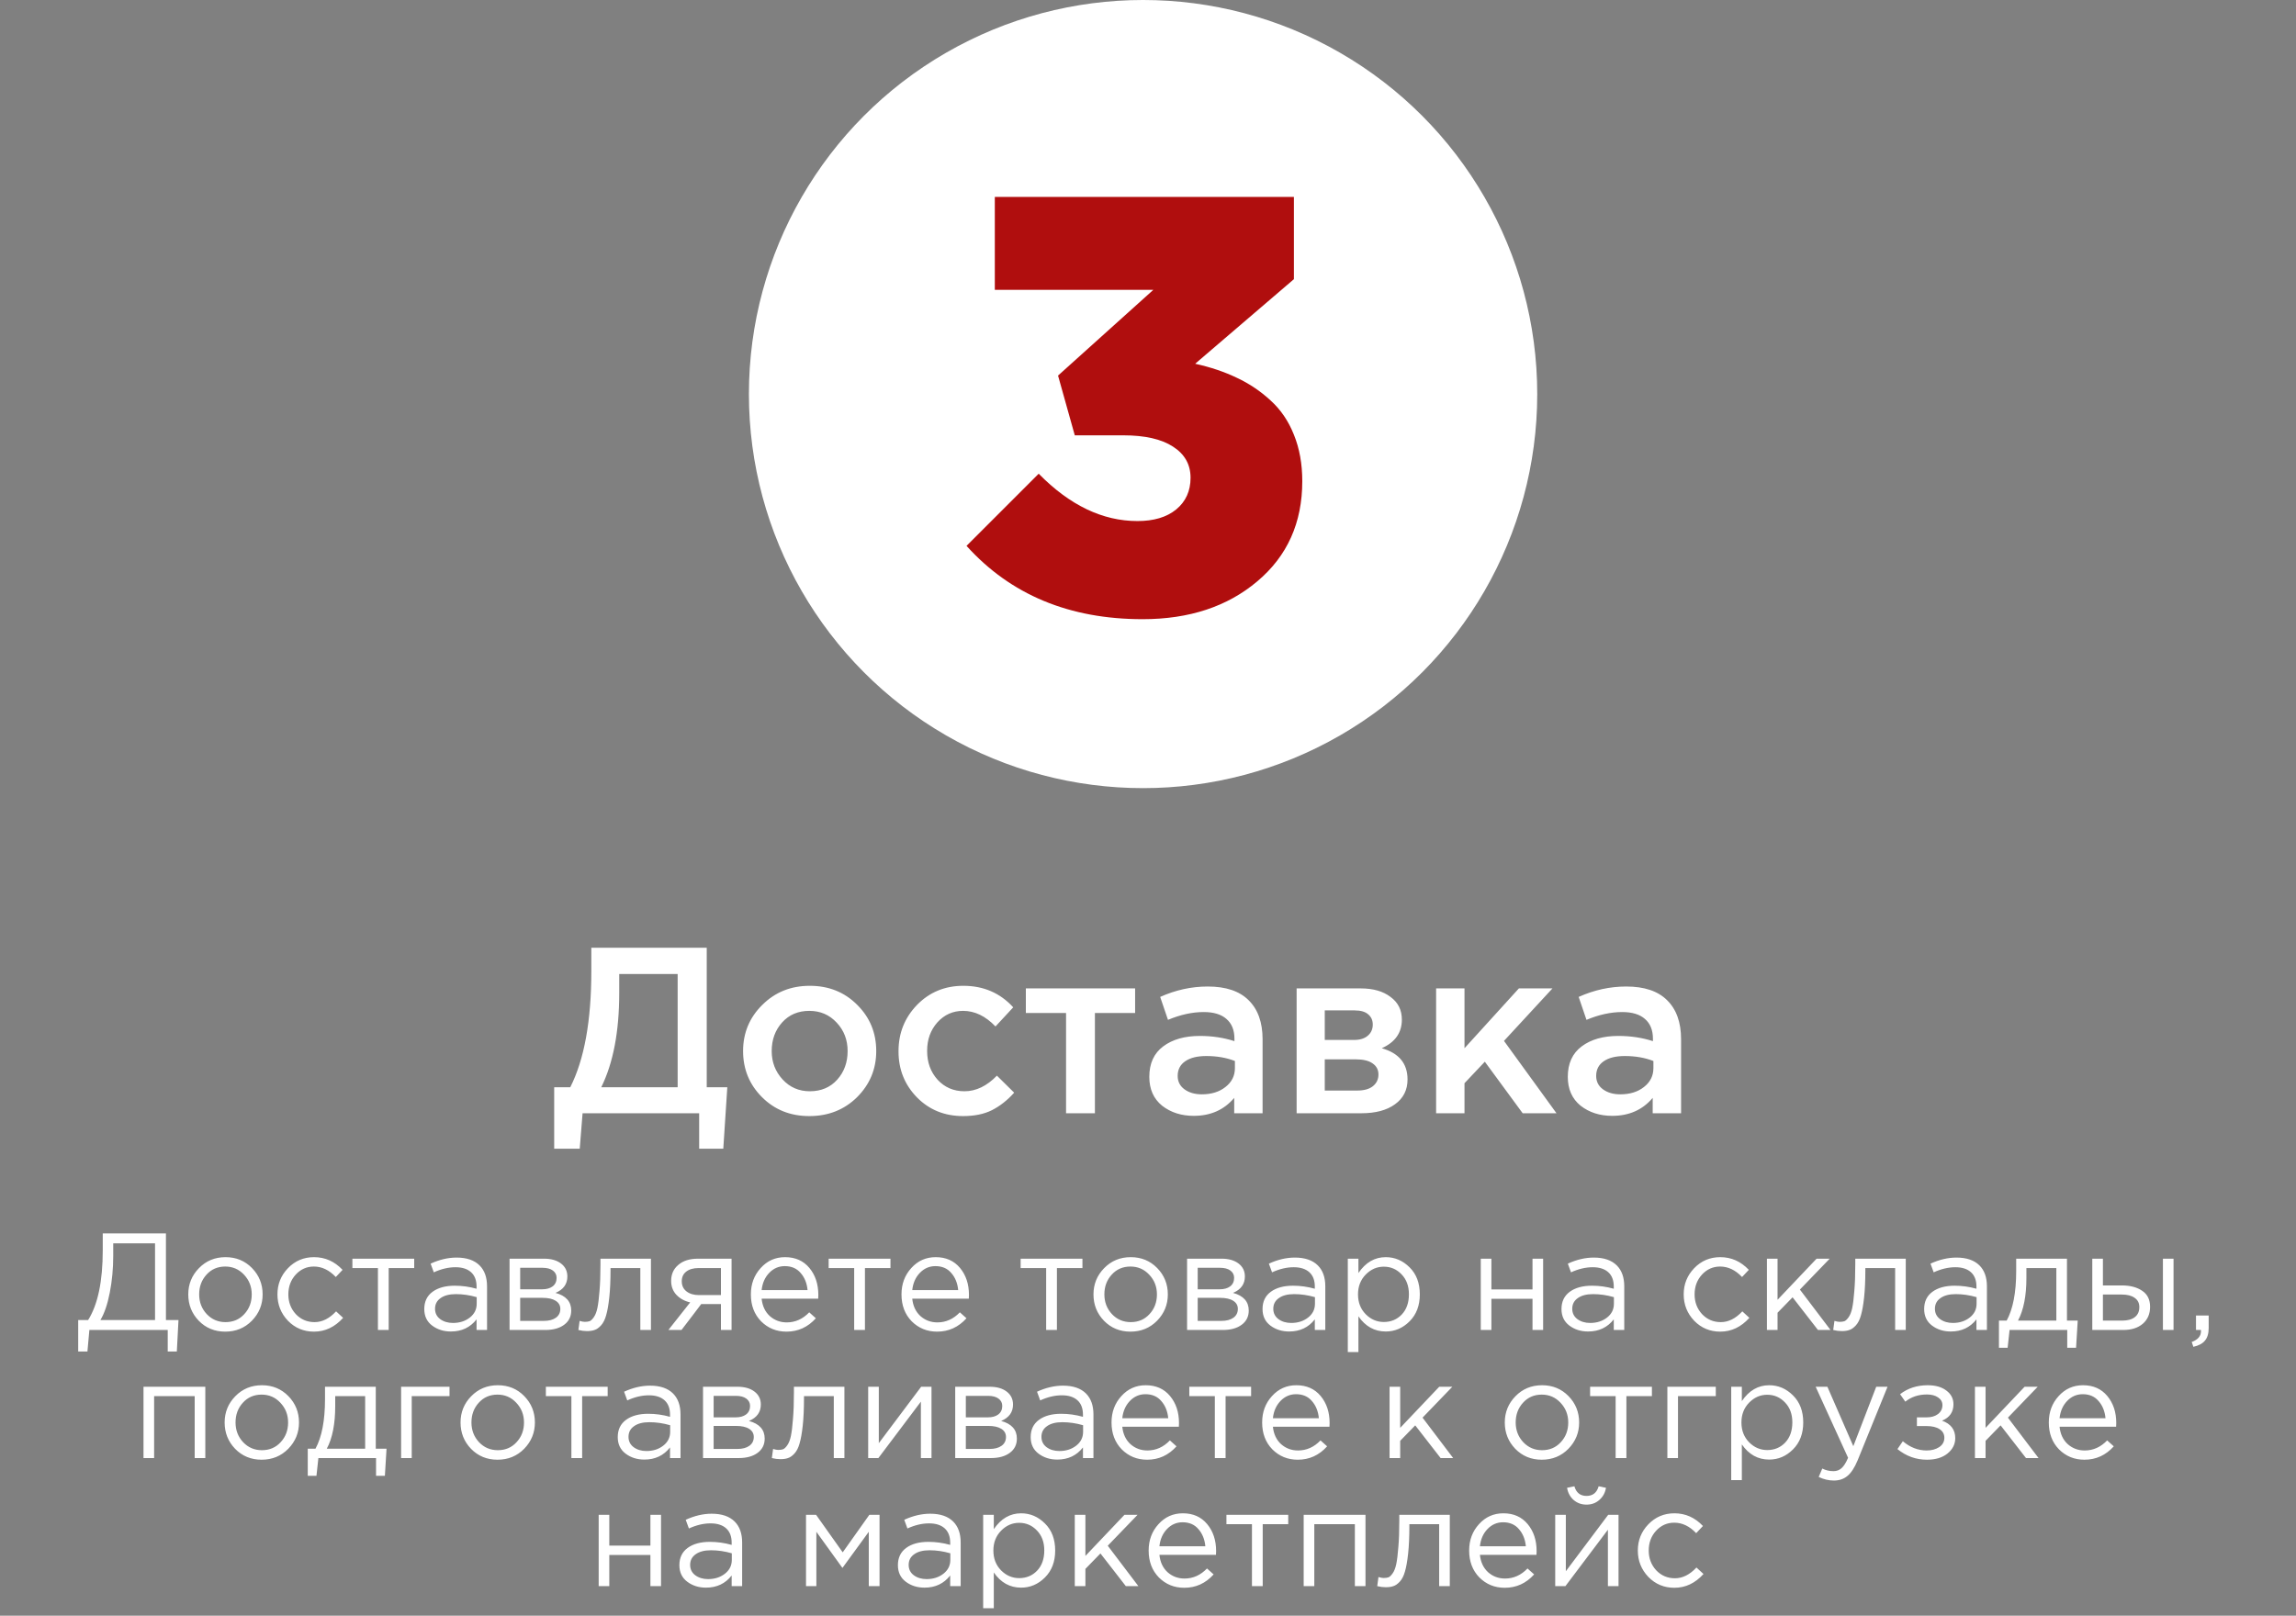 <?xml version="1.0" encoding="UTF-8"?> <svg xmlns="http://www.w3.org/2000/svg" width="233" height="164" viewBox="0 0 233 164" fill="none"><rect x="0" y="0" width="233" height="164" fill="#808080" stroke="none"/> <circle cx="116" cy="40" r="40" fill="white"></circle> <path d="M98.084 55.408L105.408 48.084C108.553 51.287 111.893 52.889 115.428 52.889C117.088 52.889 118.396 52.498 119.354 51.717C120.33 50.916 120.818 49.842 120.818 48.494C120.818 47.147 120.223 46.092 119.031 45.33C117.859 44.568 116.18 44.188 113.992 44.188H109.07L107.371 38.123L117.039 29.422H100.955V19.988H131.307V28.338L121.287 36.922C122.869 37.273 124.285 37.752 125.535 38.357C126.785 38.943 127.918 39.705 128.934 40.643C129.969 41.58 130.76 42.742 131.307 44.129C131.873 45.516 132.156 47.088 132.156 48.846C132.156 53.065 130.633 56.453 127.586 59.012C124.559 61.57 120.682 62.85 115.955 62.85C108.514 62.85 102.557 60.369 98.084 55.408Z" fill="#B00E0E"></path> <path d="M56.24 116.6V110.36H57.872C59.296 107.544 60.008 103.616 60.008 98.576V96.2H71.72V110.36H73.808L73.4 116.6H70.952V113H59.12L58.832 116.6H56.24ZM61.016 110.36H68.768V98.864H62.84V100.784C62.84 104.704 62.232 107.896 61.016 110.36ZM82.129 113.288C80.209 113.288 78.609 112.648 77.329 111.368C76.049 110.088 75.409 108.528 75.409 106.688C75.409 104.848 76.057 103.288 77.353 102.008C78.649 100.712 80.257 100.064 82.177 100.064C84.097 100.064 85.697 100.704 86.977 101.984C88.273 103.264 88.921 104.832 88.921 106.688C88.921 108.512 88.273 110.072 86.977 111.368C85.681 112.648 84.065 113.288 82.129 113.288ZM82.177 110.768C83.329 110.768 84.257 110.376 84.961 109.592C85.665 108.808 86.017 107.84 86.017 106.688C86.017 105.552 85.649 104.592 84.913 103.808C84.177 103.008 83.249 102.608 82.129 102.608C80.993 102.608 80.073 103 79.369 103.784C78.665 104.568 78.313 105.536 78.313 106.688C78.313 107.808 78.681 108.768 79.417 109.568C80.153 110.368 81.073 110.768 82.177 110.768ZM97.735 113.288C95.863 113.288 94.303 112.656 93.055 111.392C91.807 110.112 91.183 108.56 91.183 106.736V106.688C91.183 104.864 91.807 103.304 93.055 102.008C94.319 100.712 95.887 100.064 97.759 100.064C99.807 100.064 101.495 100.792 102.823 102.248L101.023 104.192C100.015 103.136 98.919 102.608 97.735 102.608C96.695 102.608 95.823 103 95.119 103.784C94.431 104.568 94.087 105.52 94.087 106.64V106.688C94.087 107.84 94.439 108.808 95.143 109.592C95.863 110.376 96.775 110.768 97.879 110.768C99.047 110.768 100.143 110.24 101.167 109.184L102.919 110.912C102.231 111.68 101.479 112.272 100.663 112.688C99.863 113.088 98.887 113.288 97.735 113.288ZM108.184 113V102.824H104.104V100.328H115.192V102.824H111.112V113H108.184ZM128.128 113H125.248V111.44C124.224 112.656 122.856 113.264 121.144 113.264C119.88 113.264 118.808 112.92 117.928 112.232C117.064 111.528 116.632 110.552 116.632 109.304C116.632 107.944 117.104 106.912 118.048 106.208C118.992 105.504 120.232 105.152 121.768 105.152C123 105.152 124.168 105.328 125.272 105.68V105.44C125.272 104.56 125 103.888 124.456 103.424C123.928 102.96 123.16 102.728 122.152 102.728C121 102.728 119.792 102.992 118.528 103.52L117.736 101.192C119.304 100.488 120.912 100.136 122.56 100.136C124.4 100.136 125.784 100.6 126.712 101.528C127.656 102.456 128.128 103.776 128.128 105.488V113ZM125.32 108.416V107.696C124.456 107.36 123.488 107.192 122.416 107.192C121.504 107.192 120.792 107.368 120.28 107.72C119.768 108.072 119.512 108.568 119.512 109.208C119.512 109.784 119.744 110.24 120.208 110.576C120.672 110.912 121.256 111.08 121.96 111.08C122.936 111.08 123.736 110.832 124.36 110.336C125 109.84 125.32 109.2 125.32 108.416ZM131.582 113V100.328H138.086C139.35 100.328 140.358 100.616 141.11 101.192C141.878 101.752 142.262 102.52 142.262 103.496C142.262 104.824 141.582 105.792 140.222 106.4C141.966 106.896 142.838 107.952 142.838 109.568C142.838 110.64 142.414 111.48 141.566 112.088C140.734 112.696 139.598 113 138.158 113H131.582ZM134.438 110.696H137.726C138.414 110.696 138.942 110.552 139.31 110.264C139.694 109.96 139.886 109.56 139.886 109.064C139.886 108.584 139.686 108.208 139.286 107.936C138.902 107.664 138.334 107.528 137.582 107.528H134.438V110.696ZM134.438 105.56H137.414C138.006 105.56 138.47 105.416 138.806 105.128C139.142 104.84 139.31 104.464 139.31 104C139.31 103.568 139.158 103.224 138.854 102.968C138.55 102.696 138.086 102.56 137.462 102.56H134.438V105.56ZM145.738 113V100.328H148.618V106.4L154.138 100.328H157.546L152.626 105.656L157.954 113H154.522L150.682 107.768L148.618 109.952V113H145.738ZM170.597 113H167.717V111.44C166.693 112.656 165.325 113.264 163.613 113.264C162.349 113.264 161.277 112.92 160.397 112.232C159.533 111.528 159.101 110.552 159.101 109.304C159.101 107.944 159.573 106.912 160.517 106.208C161.461 105.504 162.701 105.152 164.237 105.152C165.469 105.152 166.637 105.328 167.741 105.68V105.44C167.741 104.56 167.469 103.888 166.925 103.424C166.397 102.96 165.629 102.728 164.621 102.728C163.469 102.728 162.261 102.992 160.997 103.52L160.205 101.192C161.773 100.488 163.381 100.136 165.029 100.136C166.869 100.136 168.253 100.6 169.181 101.528C170.125 102.456 170.597 103.776 170.597 105.488V113ZM167.789 108.416V107.696C166.925 107.36 165.957 107.192 164.885 107.192C163.973 107.192 163.261 107.368 162.749 107.72C162.237 108.072 161.981 108.568 161.981 109.208C161.981 109.784 162.213 110.24 162.677 110.576C163.141 110.912 163.725 111.08 164.429 111.08C165.405 111.08 166.205 110.832 166.829 110.336C167.469 109.84 167.789 109.2 167.789 108.416Z" fill="white"></path> <path d="M7.935 137.184V133.992H8.943C9.932 132.415 10.427 130.053 10.427 126.908V125.2H16.839V133.992H18.113L17.945 137.184H17.021V135H9.069L8.873 137.184H7.935ZM10.189 133.992H15.733V126.208H11.491V127.482C11.491 128.77 11.374 130.011 11.141 131.206C10.908 132.401 10.59 133.329 10.189 133.992ZM25.56 134.062C24.832 134.799 23.931 135.168 22.858 135.168C21.784 135.168 20.888 134.799 20.17 134.062C19.46 133.325 19.106 132.433 19.106 131.388C19.106 130.352 19.465 129.465 20.184 128.728C20.912 127.981 21.812 127.608 22.886 127.608C23.959 127.608 24.855 127.977 25.574 128.714C26.292 129.451 26.652 130.343 26.652 131.388C26.652 132.424 26.288 133.315 25.56 134.062ZM22.886 134.202C23.66 134.202 24.295 133.931 24.79 133.39C25.294 132.849 25.546 132.181 25.546 131.388C25.546 130.604 25.284 129.937 24.762 129.386C24.248 128.835 23.614 128.56 22.858 128.56C22.083 128.56 21.448 128.835 20.954 129.386C20.459 129.927 20.212 130.595 20.212 131.388C20.212 132.172 20.468 132.839 20.982 133.39C21.495 133.931 22.13 134.202 22.886 134.202ZM31.866 135.168C30.821 135.168 29.939 134.799 29.22 134.062C28.511 133.315 28.156 132.424 28.156 131.388C28.156 130.352 28.511 129.465 29.22 128.728C29.939 127.981 30.821 127.608 31.866 127.608C32.986 127.608 33.952 128.037 34.764 128.896L34.078 129.624C33.406 128.915 32.664 128.56 31.852 128.56C31.124 128.56 30.508 128.835 30.004 129.386C29.51 129.927 29.262 130.595 29.262 131.388C29.262 132.172 29.514 132.839 30.018 133.39C30.532 133.931 31.166 134.202 31.922 134.202C32.697 134.202 33.425 133.838 34.106 133.11L34.82 133.768C33.98 134.701 32.996 135.168 31.866 135.168ZM38.352 135V128.714H35.762V127.762H42.034V128.714H39.444V135H38.352ZM45.758 135.154C45.021 135.154 44.386 134.953 43.854 134.552C43.322 134.151 43.056 133.591 43.056 132.872C43.056 132.116 43.336 131.533 43.896 131.122C44.456 130.711 45.208 130.506 46.15 130.506C46.897 130.506 47.634 130.609 48.362 130.814V130.59C48.362 129.955 48.176 129.47 47.802 129.134C47.429 128.798 46.902 128.63 46.22 128.63C45.511 128.63 44.778 128.803 44.022 129.148L43.7 128.266C44.596 127.855 45.474 127.65 46.332 127.65C47.359 127.65 48.138 127.916 48.67 128.448C49.174 128.952 49.426 129.661 49.426 130.576V135H48.362V133.922C47.718 134.743 46.85 135.154 45.758 135.154ZM45.968 134.286C46.64 134.286 47.21 134.104 47.676 133.74C48.143 133.376 48.376 132.909 48.376 132.34V131.668C47.667 131.463 46.962 131.36 46.262 131.36C45.6 131.36 45.082 131.495 44.708 131.766C44.335 132.027 44.148 132.387 44.148 132.844C44.148 133.283 44.321 133.633 44.666 133.894C45.021 134.155 45.455 134.286 45.968 134.286ZM51.71 135V127.762H55.21C55.928 127.762 56.502 127.925 56.932 128.252C57.361 128.579 57.576 129.017 57.576 129.568C57.576 130.343 57.175 130.898 56.372 131.234C57.436 131.523 57.968 132.121 57.968 133.026C57.968 133.633 57.73 134.113 57.254 134.468C56.778 134.823 56.139 135 55.336 135H51.71ZM52.788 134.076H55.196C55.709 134.076 56.115 133.969 56.414 133.754C56.712 133.539 56.862 133.241 56.862 132.858C56.862 132.503 56.703 132.228 56.386 132.032C56.078 131.836 55.635 131.738 55.056 131.738H52.788V134.076ZM52.788 130.87H55.014C55.462 130.87 55.816 130.772 56.078 130.576C56.349 130.371 56.484 130.081 56.484 129.708C56.484 129.4 56.358 129.153 56.106 128.966C55.854 128.779 55.499 128.686 55.042 128.686H52.788V130.87ZM59.563 135.112C59.283 135.112 58.994 135.075 58.695 135L58.821 134.076C59.036 134.141 59.208 134.174 59.339 134.174C59.544 134.174 59.712 134.151 59.843 134.104C59.974 134.048 60.114 133.913 60.263 133.698C60.422 133.474 60.543 133.161 60.627 132.76C60.711 132.359 60.781 131.789 60.837 131.052C60.902 130.315 60.935 129.419 60.935 128.364V127.762H66.059V135H64.981V128.714H61.957V128.882C61.957 129.983 61.915 130.921 61.831 131.696C61.747 132.471 61.64 133.077 61.509 133.516C61.388 133.955 61.215 134.295 60.991 134.538C60.767 134.781 60.548 134.935 60.333 135C60.128 135.075 59.871 135.112 59.563 135.112ZM67.828 135L70.04 132.2C69.47 132.069 69.004 131.813 68.64 131.43C68.285 131.047 68.108 130.576 68.108 130.016C68.108 129.344 68.35 128.803 68.836 128.392C69.321 127.972 69.988 127.762 70.838 127.762H74.24V135H73.162V132.368H71.16C71.076 132.48 70.786 132.863 70.292 133.516C69.797 134.169 69.419 134.664 69.158 135H67.828ZM70.922 131.458H73.162V128.714H70.894C70.362 128.714 69.942 128.835 69.634 129.078C69.335 129.311 69.186 129.638 69.186 130.058C69.186 130.487 69.344 130.828 69.662 131.08C69.988 131.332 70.408 131.458 70.922 131.458ZM79.811 135.168C78.794 135.168 77.935 134.818 77.235 134.118C76.545 133.409 76.199 132.499 76.199 131.388C76.199 130.333 76.531 129.442 77.193 128.714C77.856 127.977 78.682 127.608 79.671 127.608C80.707 127.608 81.529 127.972 82.135 128.7C82.742 129.428 83.045 130.343 83.045 131.444C83.045 131.584 83.041 131.71 83.031 131.822H77.291C77.366 132.559 77.641 133.147 78.117 133.586C78.603 134.015 79.177 134.23 79.839 134.23C80.707 134.23 81.468 133.889 82.121 133.208L82.793 133.81C81.981 134.715 80.987 135.168 79.811 135.168ZM77.291 130.954H81.953C81.888 130.254 81.655 129.675 81.253 129.218C80.861 128.751 80.325 128.518 79.643 128.518C79.027 128.518 78.5 128.747 78.061 129.204C77.623 129.661 77.366 130.245 77.291 130.954ZM86.683 135V128.714H84.093V127.762H90.365V128.714H87.775V135H86.683ZM95.097 135.168C94.079 135.168 93.221 134.818 92.52 134.118C91.83 133.409 91.484 132.499 91.484 131.388C91.484 130.333 91.816 129.442 92.478 128.714C93.141 127.977 93.967 127.608 94.957 127.608C95.993 127.608 96.814 127.972 97.421 128.7C98.027 129.428 98.331 130.343 98.331 131.444C98.331 131.584 98.326 131.71 98.317 131.822H92.576C92.651 132.559 92.927 133.147 93.403 133.586C93.888 134.015 94.462 134.23 95.124 134.23C95.993 134.23 96.753 133.889 97.406 133.208L98.079 133.81C97.266 134.715 96.272 135.168 95.097 135.168ZM92.576 130.954H97.239C97.173 130.254 96.94 129.675 96.538 129.218C96.147 128.751 95.61 128.518 94.928 128.518C94.312 128.518 93.785 128.747 93.347 129.204C92.908 129.661 92.651 130.245 92.576 130.954ZM106.165 135V128.714H103.575V127.762H109.847V128.714H107.257V135H106.165ZM117.421 134.062C116.693 134.799 115.792 135.168 114.719 135.168C113.646 135.168 112.75 134.799 112.031 134.062C111.322 133.325 110.967 132.433 110.967 131.388C110.967 130.352 111.326 129.465 112.045 128.728C112.773 127.981 113.674 127.608 114.747 127.608C115.82 127.608 116.716 127.977 117.435 128.714C118.154 129.451 118.513 130.343 118.513 131.388C118.513 132.424 118.149 133.315 117.421 134.062ZM114.747 134.202C115.522 134.202 116.156 133.931 116.651 133.39C117.155 132.849 117.407 132.181 117.407 131.388C117.407 130.604 117.146 129.937 116.623 129.386C116.11 128.835 115.475 128.56 114.719 128.56C113.944 128.56 113.31 128.835 112.815 129.386C112.32 129.927 112.073 130.595 112.073 131.388C112.073 132.172 112.33 132.839 112.843 133.39C113.356 133.931 113.991 134.202 114.747 134.202ZM120.466 135V127.762H123.966C124.684 127.762 125.258 127.925 125.688 128.252C126.117 128.579 126.332 129.017 126.332 129.568C126.332 130.343 125.93 130.898 125.128 131.234C126.192 131.523 126.724 132.121 126.724 133.026C126.724 133.633 126.486 134.113 126.01 134.468C125.534 134.823 124.894 135 124.092 135H120.466ZM121.544 134.076H123.952C124.465 134.076 124.871 133.969 125.17 133.754C125.468 133.539 125.618 133.241 125.618 132.858C125.618 132.503 125.459 132.228 125.142 132.032C124.834 131.836 124.39 131.738 123.812 131.738H121.544V134.076ZM121.544 130.87H123.77C124.218 130.87 124.572 130.772 124.834 130.576C125.104 130.371 125.24 130.081 125.24 129.708C125.24 129.4 125.114 129.153 124.862 128.966C124.61 128.779 124.255 128.686 123.798 128.686H121.544V130.87ZM130.825 135.154C130.088 135.154 129.453 134.953 128.921 134.552C128.389 134.151 128.123 133.591 128.123 132.872C128.123 132.116 128.403 131.533 128.963 131.122C129.523 130.711 130.274 130.506 131.217 130.506C131.964 130.506 132.701 130.609 133.429 130.814V130.59C133.429 129.955 133.242 129.47 132.869 129.134C132.496 128.798 131.968 128.63 131.287 128.63C130.578 128.63 129.845 128.803 129.089 129.148L128.767 128.266C129.663 127.855 130.54 127.65 131.399 127.65C132.426 127.65 133.205 127.916 133.737 128.448C134.241 128.952 134.493 129.661 134.493 130.576V135H133.429V133.922C132.785 134.743 131.917 135.154 130.825 135.154ZM131.035 134.286C131.707 134.286 132.276 134.104 132.743 133.74C133.21 133.376 133.443 132.909 133.443 132.34V131.668C132.734 131.463 132.029 131.36 131.329 131.36C130.666 131.36 130.148 131.495 129.775 131.766C129.402 132.027 129.215 132.387 129.215 132.844C129.215 133.283 129.388 133.633 129.733 133.894C130.088 134.155 130.522 134.286 131.035 134.286ZM136.776 137.24V127.762H137.854V129.218C138.582 128.145 139.506 127.608 140.626 127.608C141.55 127.608 142.358 127.953 143.048 128.644C143.739 129.325 144.084 130.24 144.084 131.388C144.084 132.517 143.739 133.427 143.048 134.118C142.358 134.809 141.55 135.154 140.626 135.154C139.488 135.154 138.564 134.641 137.854 133.614V137.24H136.776ZM140.43 134.188C141.158 134.188 141.765 133.936 142.25 133.432C142.736 132.919 142.978 132.233 142.978 131.374C142.978 130.543 142.731 129.871 142.236 129.358C141.742 128.835 141.14 128.574 140.43 128.574C139.73 128.574 139.119 128.84 138.596 129.372C138.074 129.904 137.812 130.576 137.812 131.388C137.812 132.2 138.074 132.872 138.596 133.404C139.119 133.927 139.73 134.188 140.43 134.188ZM150.27 135V127.762H151.348V130.884H155.52V127.762H156.598V135H155.52V131.836H151.348V135H150.27ZM161.163 135.154C160.425 135.154 159.791 134.953 159.259 134.552C158.727 134.151 158.461 133.591 158.461 132.872C158.461 132.116 158.741 131.533 159.301 131.122C159.861 130.711 160.612 130.506 161.555 130.506C162.301 130.506 163.039 130.609 163.767 130.814V130.59C163.767 129.955 163.58 129.47 163.207 129.134C162.833 128.798 162.306 128.63 161.625 128.63C160.915 128.63 160.183 128.803 159.427 129.148L159.105 128.266C160.001 127.855 160.878 127.65 161.737 127.65C162.763 127.65 163.543 127.916 164.075 128.448C164.579 128.952 164.831 129.661 164.831 130.576V135H163.767V133.922C163.123 134.743 162.255 135.154 161.163 135.154ZM161.373 134.286C162.045 134.286 162.614 134.104 163.081 133.74C163.547 133.376 163.781 132.909 163.781 132.34V131.668C163.071 131.463 162.367 131.36 161.667 131.36C161.004 131.36 160.486 131.495 160.113 131.766C159.739 132.027 159.553 132.387 159.553 132.844C159.553 133.283 159.725 133.633 160.071 133.894C160.425 134.155 160.859 134.286 161.373 134.286ZM174.573 135.168C173.528 135.168 172.646 134.799 171.927 134.062C171.218 133.315 170.863 132.424 170.863 131.388C170.863 130.352 171.218 129.465 171.927 128.728C172.646 127.981 173.528 127.608 174.573 127.608C175.693 127.608 176.659 128.037 177.471 128.896L176.785 129.624C176.113 128.915 175.371 128.56 174.559 128.56C173.831 128.56 173.215 128.835 172.711 129.386C172.217 129.927 171.969 130.595 171.969 131.388C171.969 132.172 172.221 132.839 172.725 133.39C173.239 133.931 173.873 134.202 174.629 134.202C175.404 134.202 176.132 133.838 176.813 133.11L177.527 133.768C176.687 134.701 175.703 135.168 174.573 135.168ZM179.309 135V127.762H180.387V131.934L184.349 127.762H185.679L182.655 130.898L185.763 135H184.489L181.913 131.682L180.387 133.25V135H179.309ZM186.903 135.112C186.623 135.112 186.333 135.075 186.035 135L186.161 134.076C186.375 134.141 186.548 134.174 186.679 134.174C186.884 134.174 187.052 134.151 187.183 134.104C187.313 134.048 187.453 133.913 187.603 133.698C187.761 133.474 187.883 133.161 187.967 132.76C188.051 132.359 188.121 131.789 188.177 131.052C188.242 130.315 188.275 129.419 188.275 128.364V127.762H193.399V135H192.321V128.714H189.297V128.882C189.297 129.983 189.255 130.921 189.171 131.696C189.087 132.471 188.979 133.077 188.849 133.516C188.727 133.955 188.555 134.295 188.331 134.538C188.107 134.781 187.887 134.935 187.673 135C187.467 135.075 187.211 135.112 186.903 135.112ZM197.967 135.154C197.23 135.154 196.595 134.953 196.063 134.552C195.531 134.151 195.265 133.591 195.265 132.872C195.265 132.116 195.545 131.533 196.105 131.122C196.665 130.711 197.417 130.506 198.359 130.506C199.106 130.506 199.843 130.609 200.571 130.814V130.59C200.571 129.955 200.385 129.47 200.011 129.134C199.638 128.798 199.111 128.63 198.429 128.63C197.72 128.63 196.987 128.803 196.231 129.148L195.909 128.266C196.805 127.855 197.683 127.65 198.541 127.65C199.568 127.65 200.347 127.916 200.879 128.448C201.383 128.952 201.635 129.661 201.635 130.576V135H200.571V133.922C199.927 134.743 199.059 135.154 197.967 135.154ZM198.177 134.286C198.849 134.286 199.419 134.104 199.885 133.74C200.352 133.376 200.585 132.909 200.585 132.34V131.668C199.876 131.463 199.171 131.36 198.471 131.36C197.809 131.36 197.291 131.495 196.917 131.766C196.544 132.027 196.357 132.387 196.357 132.844C196.357 133.283 196.53 133.633 196.875 133.894C197.23 134.155 197.664 134.286 198.177 134.286ZM202.855 136.806V134.048H203.639C204.283 132.863 204.605 131.187 204.605 129.022V127.762H209.757V134.048H210.849L210.681 136.806H209.785V135H203.933L203.737 136.806H202.855ZM204.787 134.048H208.679V128.714H205.641V129.722C205.641 131.542 205.356 132.984 204.787 134.048ZM212.327 135V127.762H213.405V130.478H215.337C216.177 130.478 216.863 130.66 217.395 131.024C217.927 131.379 218.193 131.92 218.193 132.648C218.193 133.367 217.946 133.941 217.451 134.37C216.956 134.79 216.294 135 215.463 135H212.327ZM213.405 134.048H215.365C215.916 134.048 216.34 133.931 216.639 133.698C216.947 133.465 217.101 133.124 217.101 132.676C217.101 132.265 216.942 131.953 216.625 131.738C216.317 131.514 215.883 131.402 215.323 131.402H213.405V134.048ZM219.495 135V127.762H220.573V135H219.495ZM222.585 136.708L222.417 136.218C223.043 135.985 223.355 135.625 223.355 135.14V135H222.851V133.53H224.139V134.79C224.139 135.35 224.013 135.779 223.761 136.078C223.519 136.377 223.127 136.587 222.585 136.708ZM14.563 148V140.762H20.835V148H19.757V141.714H15.641V148H14.563ZM29.251 147.062C28.523 147.799 27.622 148.168 26.549 148.168C25.476 148.168 24.58 147.799 23.861 147.062C23.152 146.325 22.797 145.433 22.797 144.388C22.797 143.352 23.156 142.465 23.875 141.728C24.603 140.981 25.504 140.608 26.577 140.608C27.65 140.608 28.546 140.977 29.265 141.714C29.984 142.451 30.343 143.343 30.343 144.388C30.343 145.424 29.979 146.315 29.251 147.062ZM26.577 147.202C27.352 147.202 27.986 146.931 28.481 146.39C28.985 145.849 29.237 145.181 29.237 144.388C29.237 143.604 28.976 142.937 28.453 142.386C27.94 141.835 27.305 141.56 26.549 141.56C25.774 141.56 25.14 141.835 24.645 142.386C24.15 142.927 23.903 143.595 23.903 144.388C23.903 145.172 24.16 145.839 24.673 146.39C25.186 146.931 25.821 147.202 26.577 147.202ZM31.232 149.806V147.048H32.016C32.66 145.863 32.982 144.187 32.982 142.022V140.762H38.134V147.048H39.226L39.058 149.806H38.162V148H32.31L32.114 149.806H31.232ZM33.164 147.048H37.056V141.714H34.018V142.722C34.018 144.542 33.733 145.984 33.164 147.048ZM40.704 148V140.762H45.618V141.714H41.782V148H40.704ZM53.191 147.062C52.462 147.799 51.562 148.168 50.489 148.168C49.415 148.168 48.519 147.799 47.8 147.062C47.091 146.325 46.736 145.433 46.736 144.388C46.736 143.352 47.096 142.465 47.815 141.728C48.542 140.981 49.443 140.608 50.517 140.608C51.59 140.608 52.486 140.977 53.205 141.714C53.923 142.451 54.282 143.343 54.282 144.388C54.282 145.424 53.919 146.315 53.191 147.062ZM50.517 147.202C51.291 147.202 51.926 146.931 52.42 146.39C52.925 145.849 53.176 145.181 53.176 144.388C53.176 143.604 52.915 142.937 52.392 142.386C51.879 141.835 51.245 141.56 50.489 141.56C49.714 141.56 49.079 141.835 48.584 142.386C48.09 142.927 47.843 143.595 47.843 144.388C47.843 145.172 48.099 145.839 48.612 146.39C49.126 146.931 49.761 147.202 50.517 147.202ZM57.985 148V141.714H55.395V140.762H61.667V141.714H59.077V148H57.985ZM65.391 148.154C64.654 148.154 64.019 147.953 63.487 147.552C62.955 147.151 62.689 146.591 62.689 145.872C62.689 145.116 62.969 144.533 63.529 144.122C64.089 143.711 64.841 143.506 65.783 143.506C66.53 143.506 67.267 143.609 67.995 143.814V143.59C67.995 142.955 67.809 142.47 67.435 142.134C67.062 141.798 66.535 141.63 65.853 141.63C65.144 141.63 64.411 141.803 63.655 142.148L63.333 141.266C64.229 140.855 65.107 140.65 65.965 140.65C66.992 140.65 67.771 140.916 68.303 141.448C68.807 141.952 69.059 142.661 69.059 143.576V148H67.995V146.922C67.351 147.743 66.483 148.154 65.391 148.154ZM65.601 147.286C66.273 147.286 66.843 147.104 67.309 146.74C67.776 146.376 68.009 145.909 68.009 145.34V144.668C67.3 144.463 66.595 144.36 65.895 144.36C65.233 144.36 64.715 144.495 64.341 144.766C63.968 145.027 63.781 145.387 63.781 145.844C63.781 146.283 63.954 146.633 64.299 146.894C64.654 147.155 65.088 147.286 65.601 147.286ZM71.343 148V140.762H74.843C75.561 140.762 76.135 140.925 76.565 141.252C76.994 141.579 77.209 142.017 77.209 142.568C77.209 143.343 76.807 143.898 76.005 144.234C77.069 144.523 77.601 145.121 77.601 146.026C77.601 146.633 77.363 147.113 76.887 147.468C76.411 147.823 75.771 148 74.969 148H71.343ZM72.421 147.076H74.829C75.342 147.076 75.748 146.969 76.047 146.754C76.345 146.539 76.495 146.241 76.495 145.858C76.495 145.503 76.336 145.228 76.019 145.032C75.711 144.836 75.267 144.738 74.689 144.738H72.421V147.076ZM72.421 143.87H74.647C75.095 143.87 75.449 143.772 75.711 143.576C75.981 143.371 76.117 143.081 76.117 142.708C76.117 142.4 75.991 142.153 75.739 141.966C75.487 141.779 75.132 141.686 74.675 141.686H72.421V143.87ZM79.196 148.112C78.916 148.112 78.626 148.075 78.328 148L78.454 147.076C78.668 147.141 78.841 147.174 78.972 147.174C79.177 147.174 79.345 147.151 79.476 147.104C79.606 147.048 79.746 146.913 79.896 146.698C80.055 146.474 80.176 146.161 80.26 145.76C80.344 145.359 80.414 144.789 80.47 144.052C80.535 143.315 80.568 142.419 80.568 141.364V140.762H85.692V148H84.614V141.714H81.59V141.882C81.59 142.983 81.548 143.921 81.464 144.696C81.38 145.471 81.272 146.077 81.142 146.516C81.02 146.955 80.848 147.295 80.624 147.538C80.4 147.781 80.18 147.935 79.966 148C79.76 148.075 79.504 148.112 79.196 148.112ZM88.104 148V140.762H89.182V146.488L93.48 140.762H94.53V148H93.452V142.274L89.14 148H88.104ZM96.936 148V140.762H100.436C101.155 140.762 101.729 140.925 102.158 141.252C102.588 141.579 102.802 142.017 102.802 142.568C102.802 143.343 102.401 143.898 101.598 144.234C102.662 144.523 103.194 145.121 103.194 146.026C103.194 146.633 102.956 147.113 102.48 147.468C102.004 147.823 101.365 148 100.562 148H96.936ZM98.014 147.076H100.422C100.936 147.076 101.342 146.969 101.64 146.754C101.939 146.539 102.088 146.241 102.088 145.858C102.088 145.503 101.93 145.228 101.612 145.032C101.304 144.836 100.861 144.738 100.282 144.738H98.014V147.076ZM98.014 143.87H100.24C100.688 143.87 101.043 143.772 101.304 143.576C101.575 143.371 101.71 143.081 101.71 142.708C101.71 142.4 101.584 142.153 101.332 141.966C101.08 141.779 100.726 141.686 100.268 141.686H98.014V143.87ZM107.296 148.154C106.558 148.154 105.924 147.953 105.392 147.552C104.86 147.151 104.594 146.591 104.594 145.872C104.594 145.116 104.874 144.533 105.434 144.122C105.994 143.711 106.745 143.506 107.688 143.506C108.434 143.506 109.172 143.609 109.9 143.814V143.59C109.9 142.955 109.713 142.47 109.34 142.134C108.966 141.798 108.439 141.63 107.758 141.63C107.048 141.63 106.316 141.803 105.56 142.148L105.238 141.266C106.134 140.855 107.011 140.65 107.87 140.65C108.896 140.65 109.676 140.916 110.208 141.448C110.712 141.952 110.964 142.661 110.964 143.576V148H109.9V146.922C109.256 147.743 108.388 148.154 107.296 148.154ZM107.506 147.286C108.178 147.286 108.747 147.104 109.214 146.74C109.68 146.376 109.914 145.909 109.914 145.34V144.668C109.204 144.463 108.5 144.36 107.8 144.36C107.137 144.36 106.619 144.495 106.246 144.766C105.872 145.027 105.686 145.387 105.686 145.844C105.686 146.283 105.858 146.633 106.204 146.894C106.558 147.155 106.992 147.286 107.506 147.286ZM116.411 148.168C115.394 148.168 114.535 147.818 113.835 147.118C113.144 146.409 112.799 145.499 112.799 144.388C112.799 143.333 113.13 142.442 113.793 141.714C114.456 140.977 115.282 140.608 116.271 140.608C117.307 140.608 118.128 140.972 118.735 141.7C119.342 142.428 119.645 143.343 119.645 144.444C119.645 144.584 119.64 144.71 119.631 144.822H113.891C113.966 145.559 114.241 146.147 114.717 146.586C115.202 147.015 115.776 147.23 116.439 147.23C117.307 147.23 118.068 146.889 118.721 146.208L119.393 146.81C118.581 147.715 117.587 148.168 116.411 148.168ZM113.891 143.954H118.553C118.488 143.254 118.254 142.675 117.853 142.218C117.461 141.751 116.924 141.518 116.243 141.518C115.627 141.518 115.1 141.747 114.661 142.204C114.222 142.661 113.966 143.245 113.891 143.954ZM123.282 148V141.714H120.692V140.762H126.964V141.714H124.374V148H123.282ZM131.696 148.168C130.679 148.168 129.82 147.818 129.12 147.118C128.429 146.409 128.084 145.499 128.084 144.388C128.084 143.333 128.415 142.442 129.078 141.714C129.741 140.977 130.567 140.608 131.556 140.608C132.592 140.608 133.413 140.972 134.02 141.7C134.627 142.428 134.93 143.343 134.93 144.444C134.93 144.584 134.925 144.71 134.916 144.822H129.176C129.251 145.559 129.526 146.147 130.002 146.586C130.487 147.015 131.061 147.23 131.724 147.23C132.592 147.23 133.353 146.889 134.006 146.208L134.678 146.81C133.866 147.715 132.872 148.168 131.696 148.168ZM129.176 143.954H133.838C133.773 143.254 133.539 142.675 133.138 142.218C132.746 141.751 132.209 141.518 131.528 141.518C130.912 141.518 130.385 141.747 129.946 142.204C129.507 142.661 129.251 143.245 129.176 143.954ZM141.015 148V140.762H142.093V144.934L146.055 140.762H147.385L144.361 143.898L147.469 148H146.195L143.619 144.682L142.093 146.25V148H141.015ZM159.161 147.062C158.433 147.799 157.533 148.168 156.459 148.168C155.386 148.168 154.49 147.799 153.771 147.062C153.062 146.325 152.707 145.433 152.707 144.388C152.707 143.352 153.067 142.465 153.785 141.728C154.513 140.981 155.414 140.608 156.487 140.608C157.561 140.608 158.457 140.977 159.175 141.714C159.894 142.451 160.253 143.343 160.253 144.388C160.253 145.424 159.889 146.315 159.161 147.062ZM156.487 147.202C157.262 147.202 157.897 146.931 158.391 146.39C158.895 145.849 159.147 145.181 159.147 144.388C159.147 143.604 158.886 142.937 158.363 142.386C157.85 141.835 157.215 141.56 156.459 141.56C155.685 141.56 155.05 141.835 154.555 142.386C154.061 142.927 153.813 143.595 153.813 144.388C153.813 145.172 154.07 145.839 154.583 146.39C155.097 146.931 155.731 147.202 156.487 147.202ZM163.956 148V141.714H161.366V140.762H167.638V141.714H165.048V148H163.956ZM169.206 148V140.762H174.12V141.714H170.284V148H169.206ZM175.686 150.24V140.762H176.764V142.218C177.492 141.145 178.416 140.608 179.536 140.608C180.46 140.608 181.268 140.953 181.958 141.644C182.649 142.325 182.994 143.24 182.994 144.388C182.994 145.517 182.649 146.427 181.958 147.118C181.268 147.809 180.46 148.154 179.536 148.154C178.398 148.154 177.474 147.641 176.764 146.614V150.24H175.686ZM179.34 147.188C180.068 147.188 180.675 146.936 181.16 146.432C181.646 145.919 181.888 145.233 181.888 144.374C181.888 143.543 181.641 142.871 181.146 142.358C180.652 141.835 180.05 141.574 179.34 141.574C178.64 141.574 178.029 141.84 177.506 142.372C176.984 142.904 176.722 143.576 176.722 144.388C176.722 145.2 176.984 145.872 177.506 146.404C178.029 146.927 178.64 147.188 179.34 147.188ZM186.103 150.282C185.581 150.282 185.067 150.161 184.563 149.918L184.927 149.064C185.273 149.241 185.651 149.33 186.061 149.33C186.388 149.33 186.663 149.227 186.887 149.022C187.111 148.826 187.331 148.476 187.545 147.972L184.255 140.762H185.445L188.077 146.796L190.401 140.762H191.549L188.511 148.238C188.203 148.975 187.863 149.498 187.489 149.806C187.116 150.123 186.654 150.282 186.103 150.282ZM195.551 148.168C194.44 148.168 193.441 147.809 192.555 147.09L193.101 146.292C193.838 146.917 194.645 147.23 195.523 147.23C196.017 147.23 196.437 147.118 196.783 146.894C197.137 146.661 197.315 146.343 197.315 145.942C197.315 145.569 197.156 145.279 196.839 145.074C196.521 144.859 196.073 144.752 195.495 144.752H194.529V143.87H195.509C195.985 143.87 196.372 143.758 196.671 143.534C196.969 143.301 197.119 142.997 197.119 142.624C197.119 142.297 196.969 142.036 196.671 141.84C196.381 141.644 196.008 141.546 195.551 141.546C194.692 141.546 193.959 141.789 193.353 142.274L192.821 141.518C193.605 140.911 194.538 140.608 195.621 140.608C196.423 140.608 197.058 140.79 197.525 141.154C198.001 141.509 198.239 141.971 198.239 142.54C198.239 143.333 197.851 143.889 197.077 144.206C197.973 144.523 198.421 145.116 198.421 145.984C198.421 146.591 198.159 147.109 197.637 147.538C197.114 147.958 196.419 148.168 195.551 148.168ZM200.419 148V140.762H201.497V144.934L205.459 140.762H206.789L203.765 143.898L206.873 148H205.599L203.023 144.682L201.497 146.25V148H200.419ZM211.526 148.168C210.509 148.168 209.65 147.818 208.95 147.118C208.26 146.409 207.914 145.499 207.914 144.388C207.914 143.333 208.246 142.442 208.908 141.714C209.571 140.977 210.397 140.608 211.386 140.608C212.422 140.608 213.244 140.972 213.85 141.7C214.457 142.428 214.76 143.343 214.76 144.444C214.76 144.584 214.756 144.71 214.746 144.822H209.006C209.081 145.559 209.356 146.147 209.832 146.586C210.318 147.015 210.892 147.23 211.554 147.23C212.422 147.23 213.183 146.889 213.836 146.208L214.508 146.81C213.696 147.715 212.702 148.168 211.526 148.168ZM209.006 143.954H213.668C213.603 143.254 213.37 142.675 212.968 142.218C212.576 141.751 212.04 141.518 211.358 141.518C210.742 141.518 210.215 141.747 209.776 142.204C209.338 142.661 209.081 143.245 209.006 143.954ZM60.754 161V153.762H61.832V156.884H66.004V153.762H67.082V161H66.004V157.836H61.832V161H60.754ZM71.646 161.154C70.909 161.154 70.274 160.953 69.742 160.552C69.21 160.151 68.944 159.591 68.944 158.872C68.944 158.116 69.224 157.533 69.784 157.122C70.344 156.711 71.096 156.506 72.038 156.506C72.785 156.506 73.522 156.609 74.25 156.814V156.59C74.25 155.955 74.064 155.47 73.69 155.134C73.317 154.798 72.79 154.63 72.108 154.63C71.399 154.63 70.666 154.803 69.91 155.148L69.588 154.266C70.484 153.855 71.362 153.65 72.22 153.65C73.247 153.65 74.026 153.916 74.558 154.448C75.062 154.952 75.314 155.661 75.314 156.576V161H74.25V159.922C73.606 160.743 72.738 161.154 71.646 161.154ZM71.856 160.286C72.528 160.286 73.097 160.104 73.564 159.74C74.031 159.376 74.264 158.909 74.264 158.34V157.668C73.555 157.463 72.85 157.36 72.15 157.36C71.487 157.36 70.969 157.495 70.596 157.766C70.223 158.027 70.036 158.387 70.036 158.844C70.036 159.283 70.209 159.633 70.554 159.894C70.909 160.155 71.343 160.286 71.856 160.286ZM81.795 161V153.762H82.817L85.519 157.57L88.221 153.762H89.257V161H88.165V155.484L85.491 159.152L82.845 155.484V161H81.795ZM93.822 161.154C93.085 161.154 92.45 160.953 91.918 160.552C91.386 160.151 91.12 159.591 91.12 158.872C91.12 158.116 91.4 157.533 91.96 157.122C92.52 156.711 93.271 156.506 94.214 156.506C94.961 156.506 95.698 156.609 96.426 156.814V156.59C96.426 155.955 96.239 155.47 95.866 155.134C95.493 154.798 94.965 154.63 94.284 154.63C93.575 154.63 92.842 154.803 92.086 155.148L91.764 154.266C92.66 153.855 93.537 153.65 94.396 153.65C95.423 153.65 96.202 153.916 96.734 154.448C97.238 154.952 97.49 155.661 97.49 156.576V161H96.426V159.922C95.782 160.743 94.914 161.154 93.822 161.154ZM94.032 160.286C94.704 160.286 95.273 160.104 95.74 159.74C96.207 159.376 96.44 158.909 96.44 158.34V157.668C95.731 157.463 95.026 157.36 94.326 157.36C93.663 157.36 93.145 157.495 92.772 157.766C92.399 158.027 92.212 158.387 92.212 158.844C92.212 159.283 92.385 159.633 92.73 159.894C93.085 160.155 93.519 160.286 94.032 160.286ZM99.773 163.24V153.762H100.851V155.218C101.579 154.145 102.503 153.608 103.623 153.608C104.547 153.608 105.355 153.953 106.045 154.644C106.736 155.325 107.081 156.24 107.081 157.388C107.081 158.517 106.736 159.427 106.045 160.118C105.355 160.809 104.547 161.154 103.623 161.154C102.485 161.154 101.561 160.641 100.851 159.614V163.24H99.773ZM103.427 160.188C104.155 160.188 104.762 159.936 105.247 159.432C105.733 158.919 105.975 158.233 105.975 157.374C105.975 156.543 105.728 155.871 105.233 155.358C104.739 154.835 104.137 154.574 103.427 154.574C102.727 154.574 102.116 154.84 101.593 155.372C101.071 155.904 100.809 156.576 100.809 157.388C100.809 158.2 101.071 158.872 101.593 159.404C102.116 159.927 102.727 160.188 103.427 160.188ZM109.07 161V153.762H110.148V157.934L114.11 153.762H115.44L112.416 156.898L115.524 161H114.25L111.674 157.682L110.148 159.25V161H109.07ZM120.178 161.168C119.16 161.168 118.302 160.818 117.602 160.118C116.911 159.409 116.566 158.499 116.566 157.388C116.566 156.333 116.897 155.442 117.56 154.714C118.222 153.977 119.048 153.608 120.038 153.608C121.074 153.608 121.895 153.972 122.502 154.7C123.108 155.428 123.412 156.343 123.412 157.444C123.412 157.584 123.407 157.71 123.398 157.822H117.658C117.732 158.559 118.008 159.147 118.484 159.586C118.969 160.015 119.543 160.23 120.206 160.23C121.074 160.23 121.834 159.889 122.488 159.208L123.16 159.81C122.348 160.715 121.354 161.168 120.178 161.168ZM117.658 156.954H122.32C122.254 156.254 122.021 155.675 121.62 155.218C121.228 154.751 120.691 154.518 120.01 154.518C119.394 154.518 118.866 154.747 118.428 155.204C117.989 155.661 117.732 156.245 117.658 156.954ZM127.049 161V154.714H124.459V153.762H130.731V154.714H128.141V161H127.049ZM132.299 161V153.762H138.571V161H137.493V154.714H133.377V161H132.299ZM140.63 161.112C140.35 161.112 140.061 161.075 139.762 161L139.888 160.076C140.103 160.141 140.276 160.174 140.406 160.174C140.612 160.174 140.78 160.151 140.91 160.104C141.041 160.048 141.181 159.913 141.33 159.698C141.489 159.474 141.61 159.161 141.694 158.76C141.778 158.359 141.848 157.789 141.904 157.052C141.97 156.315 142.002 155.419 142.002 154.364V153.762H147.126V161H146.048V154.714H143.024V154.882C143.024 155.983 142.982 156.921 142.898 157.696C142.814 158.471 142.707 159.077 142.576 159.516C142.455 159.955 142.282 160.295 142.058 160.538C141.834 160.781 141.615 160.935 141.4 161C141.195 161.075 140.938 161.112 140.63 161.112ZM152.703 161.168C151.686 161.168 150.827 160.818 150.127 160.118C149.436 159.409 149.091 158.499 149.091 157.388C149.091 156.333 149.422 155.442 150.085 154.714C150.748 153.977 151.574 153.608 152.563 153.608C153.599 153.608 154.42 153.972 155.027 154.7C155.634 155.428 155.937 156.343 155.937 157.444C155.937 157.584 155.932 157.71 155.923 157.822H150.183C150.258 158.559 150.533 159.147 151.009 159.586C151.494 160.015 152.068 160.23 152.731 160.23C153.599 160.23 154.36 159.889 155.013 159.208L155.685 159.81C154.873 160.715 153.879 161.168 152.703 161.168ZM150.183 156.954H154.845C154.78 156.254 154.546 155.675 154.145 155.218C153.753 154.751 153.216 154.518 152.535 154.518C151.919 154.518 151.392 154.747 150.953 155.204C150.514 155.661 150.258 156.245 150.183 156.954ZM157.824 161V153.762H158.902V159.488L163.2 153.762H164.25V161H163.172V155.274L158.86 161H157.824ZM162.304 152.25C161.949 152.567 161.515 152.726 161.002 152.726C160.489 152.726 160.05 152.567 159.686 152.25C159.331 151.933 159.112 151.522 159.028 151.018L159.77 150.864C159.957 151.517 160.367 151.844 161.002 151.844C161.637 151.844 162.047 151.517 162.234 150.864L162.976 151.018C162.892 151.522 162.668 151.933 162.304 152.25ZM169.918 161.168C168.873 161.168 167.991 160.799 167.272 160.062C166.563 159.315 166.208 158.424 166.208 157.388C166.208 156.352 166.563 155.465 167.272 154.728C167.991 153.981 168.873 153.608 169.918 153.608C171.038 153.608 172.004 154.037 172.816 154.896L172.13 155.624C171.458 154.915 170.716 154.56 169.904 154.56C169.176 154.56 168.56 154.835 168.056 155.386C167.561 155.927 167.314 156.595 167.314 157.388C167.314 158.172 167.566 158.839 168.07 159.39C168.583 159.931 169.218 160.202 169.974 160.202C170.749 160.202 171.477 159.838 172.158 159.11L172.872 159.768C172.032 160.701 171.047 161.168 169.918 161.168Z" fill="white"></path> </svg> 